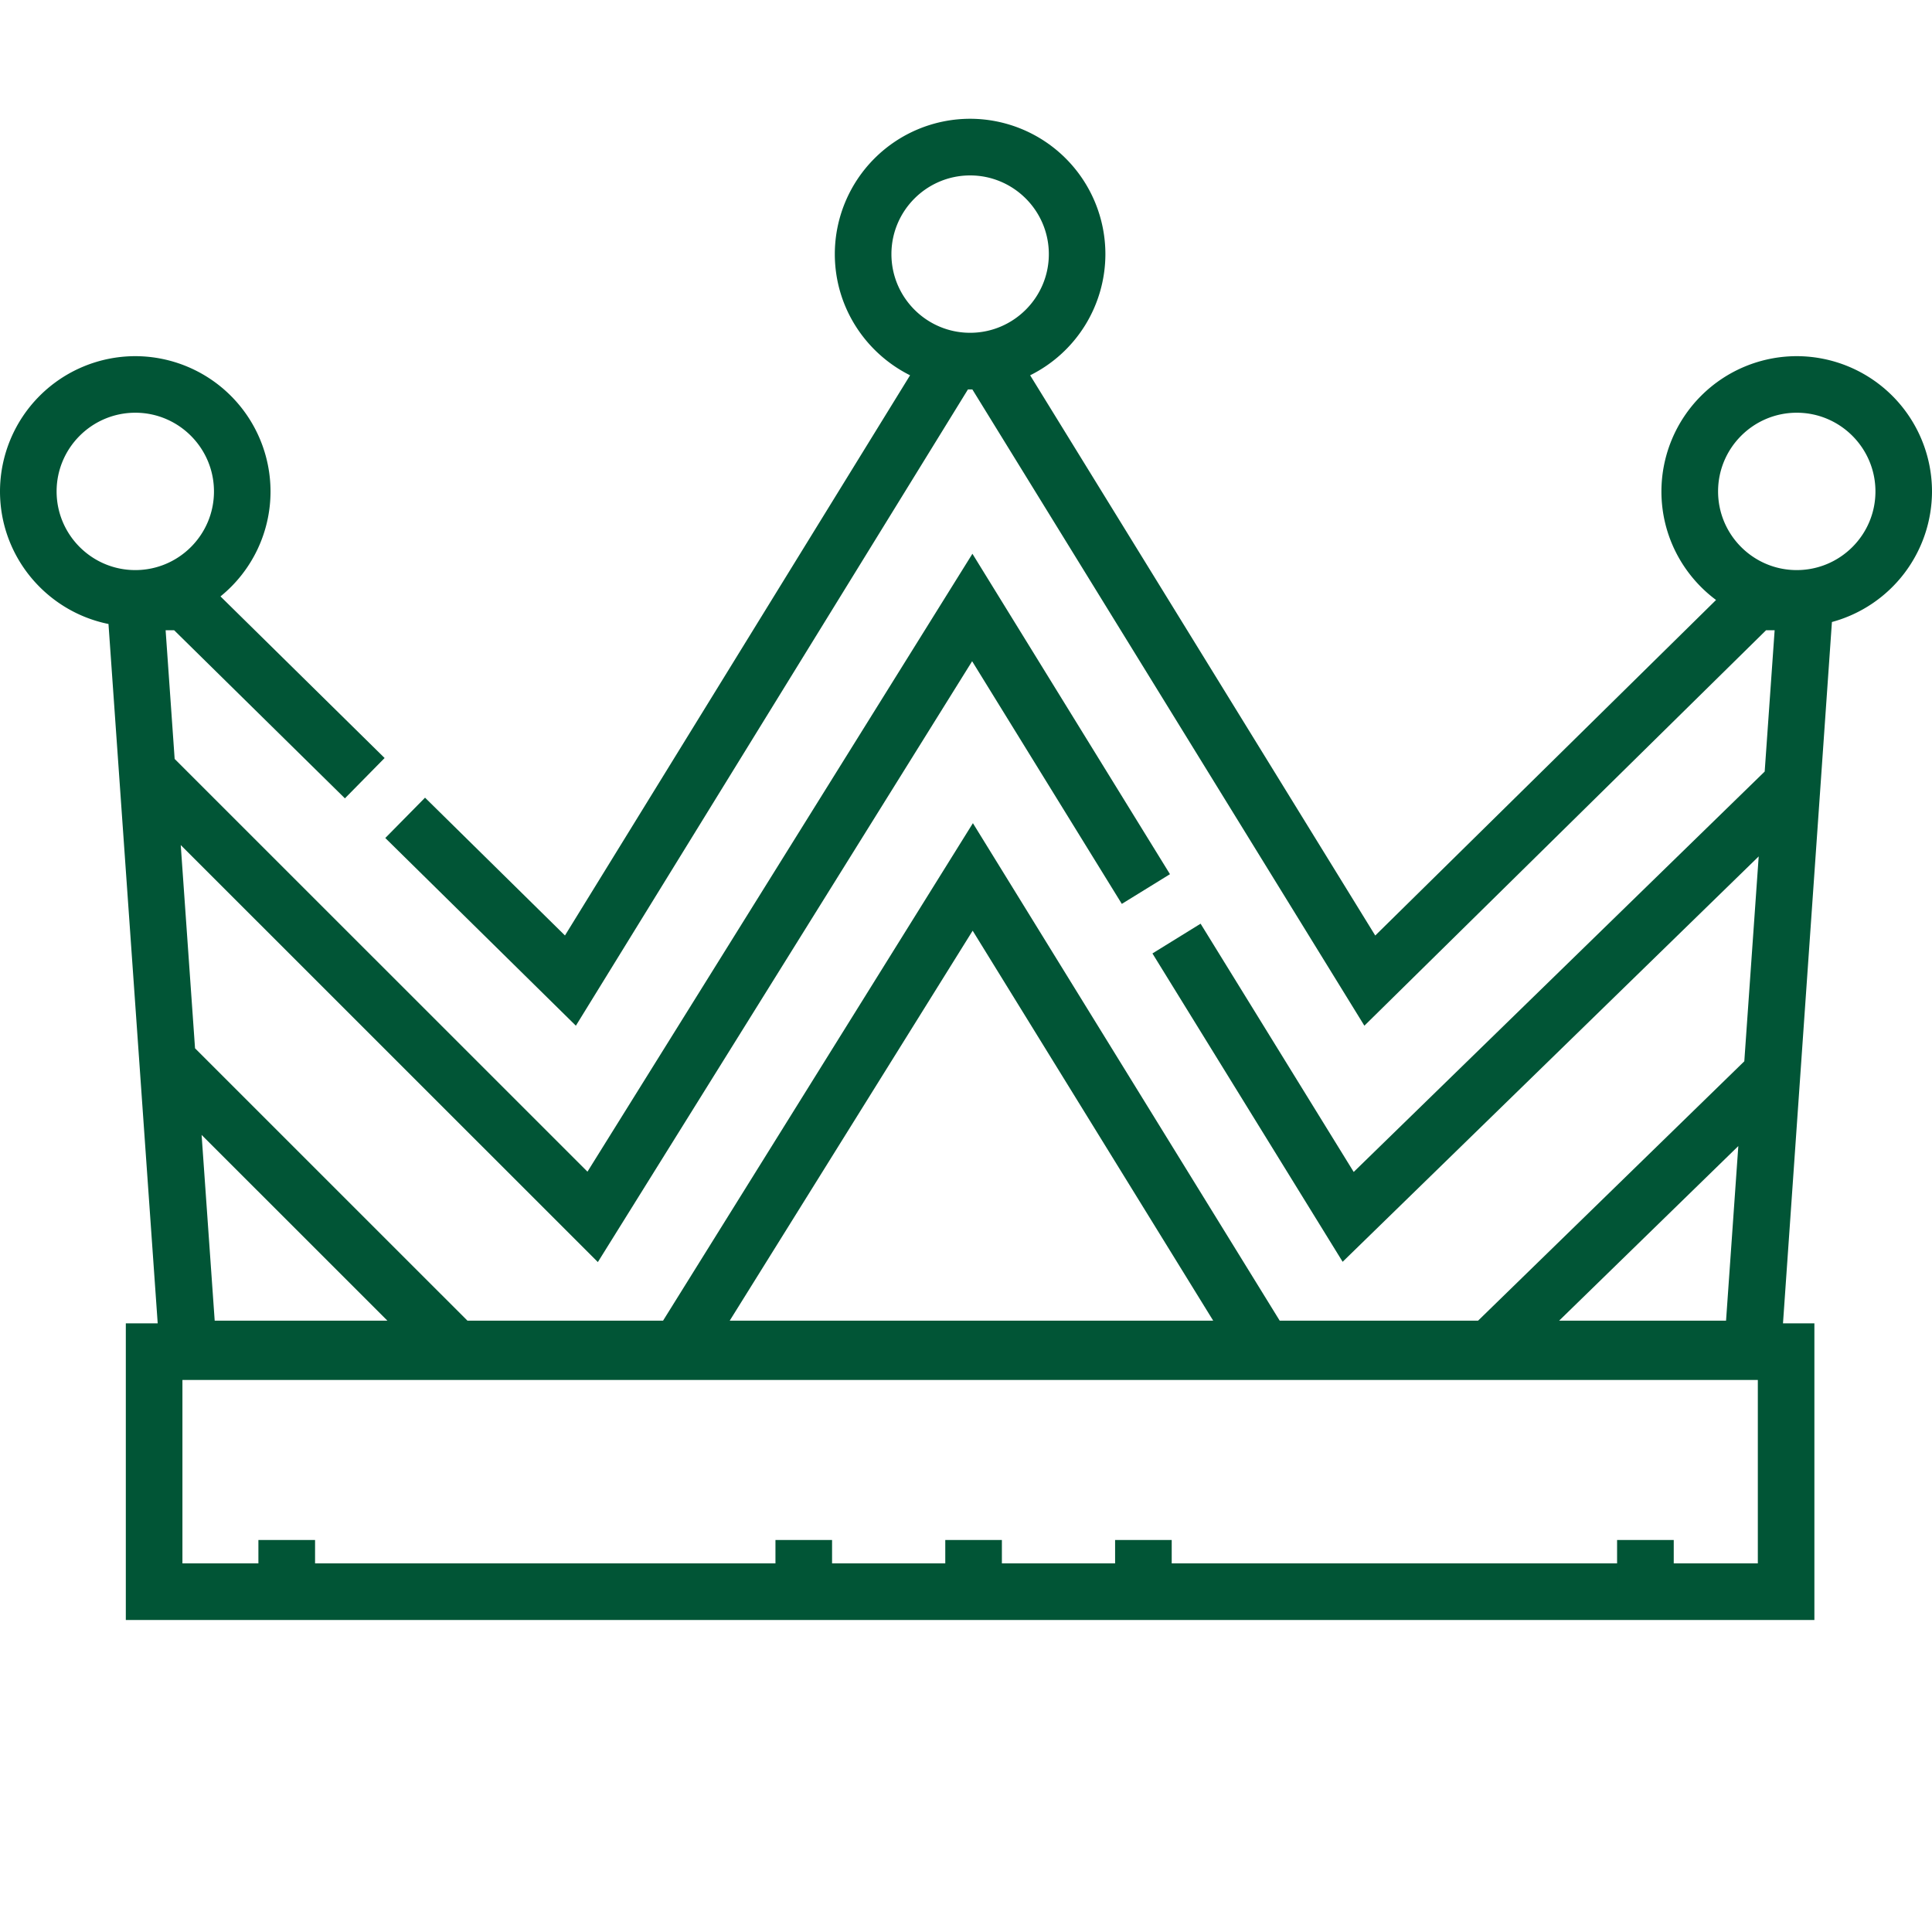 <svg width="40" height="40" fill="none" xmlns="http://www.w3.org/2000/svg"><g clip-path="url(#clip0)" fill="#015536"><path d="M40 10.174a2.804 2.804 0 00-2.801-2.8 2.804 2.804 0 00-2.801 2.8c0 .92.445 1.737 1.131 2.248l-7.056 6.947L21.328 7.77a2.804 2.804 0 001.558-2.51 2.804 2.804 0 00-2.8-2.801 2.804 2.804 0 00-2.802 2.801c0 1.099.636 2.05 1.558 2.51l-7.145 11.598L8.8 16.515l-.823.835 3.946 3.886L20.04 8.063h.092l8.116 13.173 8.316-8.187h.178l-.206 2.925-8.509 8.29-3.17-5.14-.997.616 3.938 6.384 8.614-8.393-.298 4.242-5.512 5.37h-4.107l-6.352-10.3-6.415 10.3H9.678l-5.64-5.639-.296-4.208 8.636 8.634 7.749-12.44 3.099 5.024.997-.615-4.09-6.634-7.97 12.793-8.547-8.545-.187-2.664h.177l3.535 3.48.822-.835-3.398-3.346a2.797 2.797 0 001.036-2.174 2.804 2.804 0 00-2.8-2.8A2.804 2.804 0 000 10.173c0 1.355.966 2.487 2.246 2.746l1.019 14.479h-.66v6.142h34.96v-6.142h-.65l1.013-14.52A2.806 2.806 0 0040 10.174zM20.085 3.632c.898 0 1.63.73 1.63 1.63 0 .897-.732 1.628-1.63 1.628-.898 0-1.629-.73-1.629-1.629 0-.898.73-1.629 1.63-1.629zM1.172 10.174c0-.898.73-1.629 1.63-1.629.897 0 1.628.731 1.628 1.63 0 .898-.73 1.628-1.629 1.628-.898 0-1.629-.73-1.629-1.629zM37.2 8.545c.898 0 1.629.731 1.629 1.63 0 .898-.73 1.628-1.63 1.628-.897 0-1.628-.73-1.628-1.629 0-.898.73-1.629 1.629-1.629zm-1.21 15.185l-.254 3.613H32.28l3.708-3.613zm-15.852-4.461l4.98 8.074h-10.01l5.03-8.074zM8.021 27.343H4.445l-.271-3.846 3.847 3.846zm28.373 5.025H3.777v-3.797h32.617v3.797z"/><path d="M24.26 33.056h-1.173v-1.172h1.172v1.172zm-3.517 0h-1.172v-1.172h1.172v1.172zm-3.516 0h-1.172v-1.172h1.172v1.172zM5.35 31.884h1.173v1.172H5.35v-1.172zM33.48 31.884h1.173v1.172H33.48v-1.172z"/></g><defs><clipPath id="clip0"><path fill="#fff" d="M0 0h40v40H0z"/></clipPath></defs></svg>